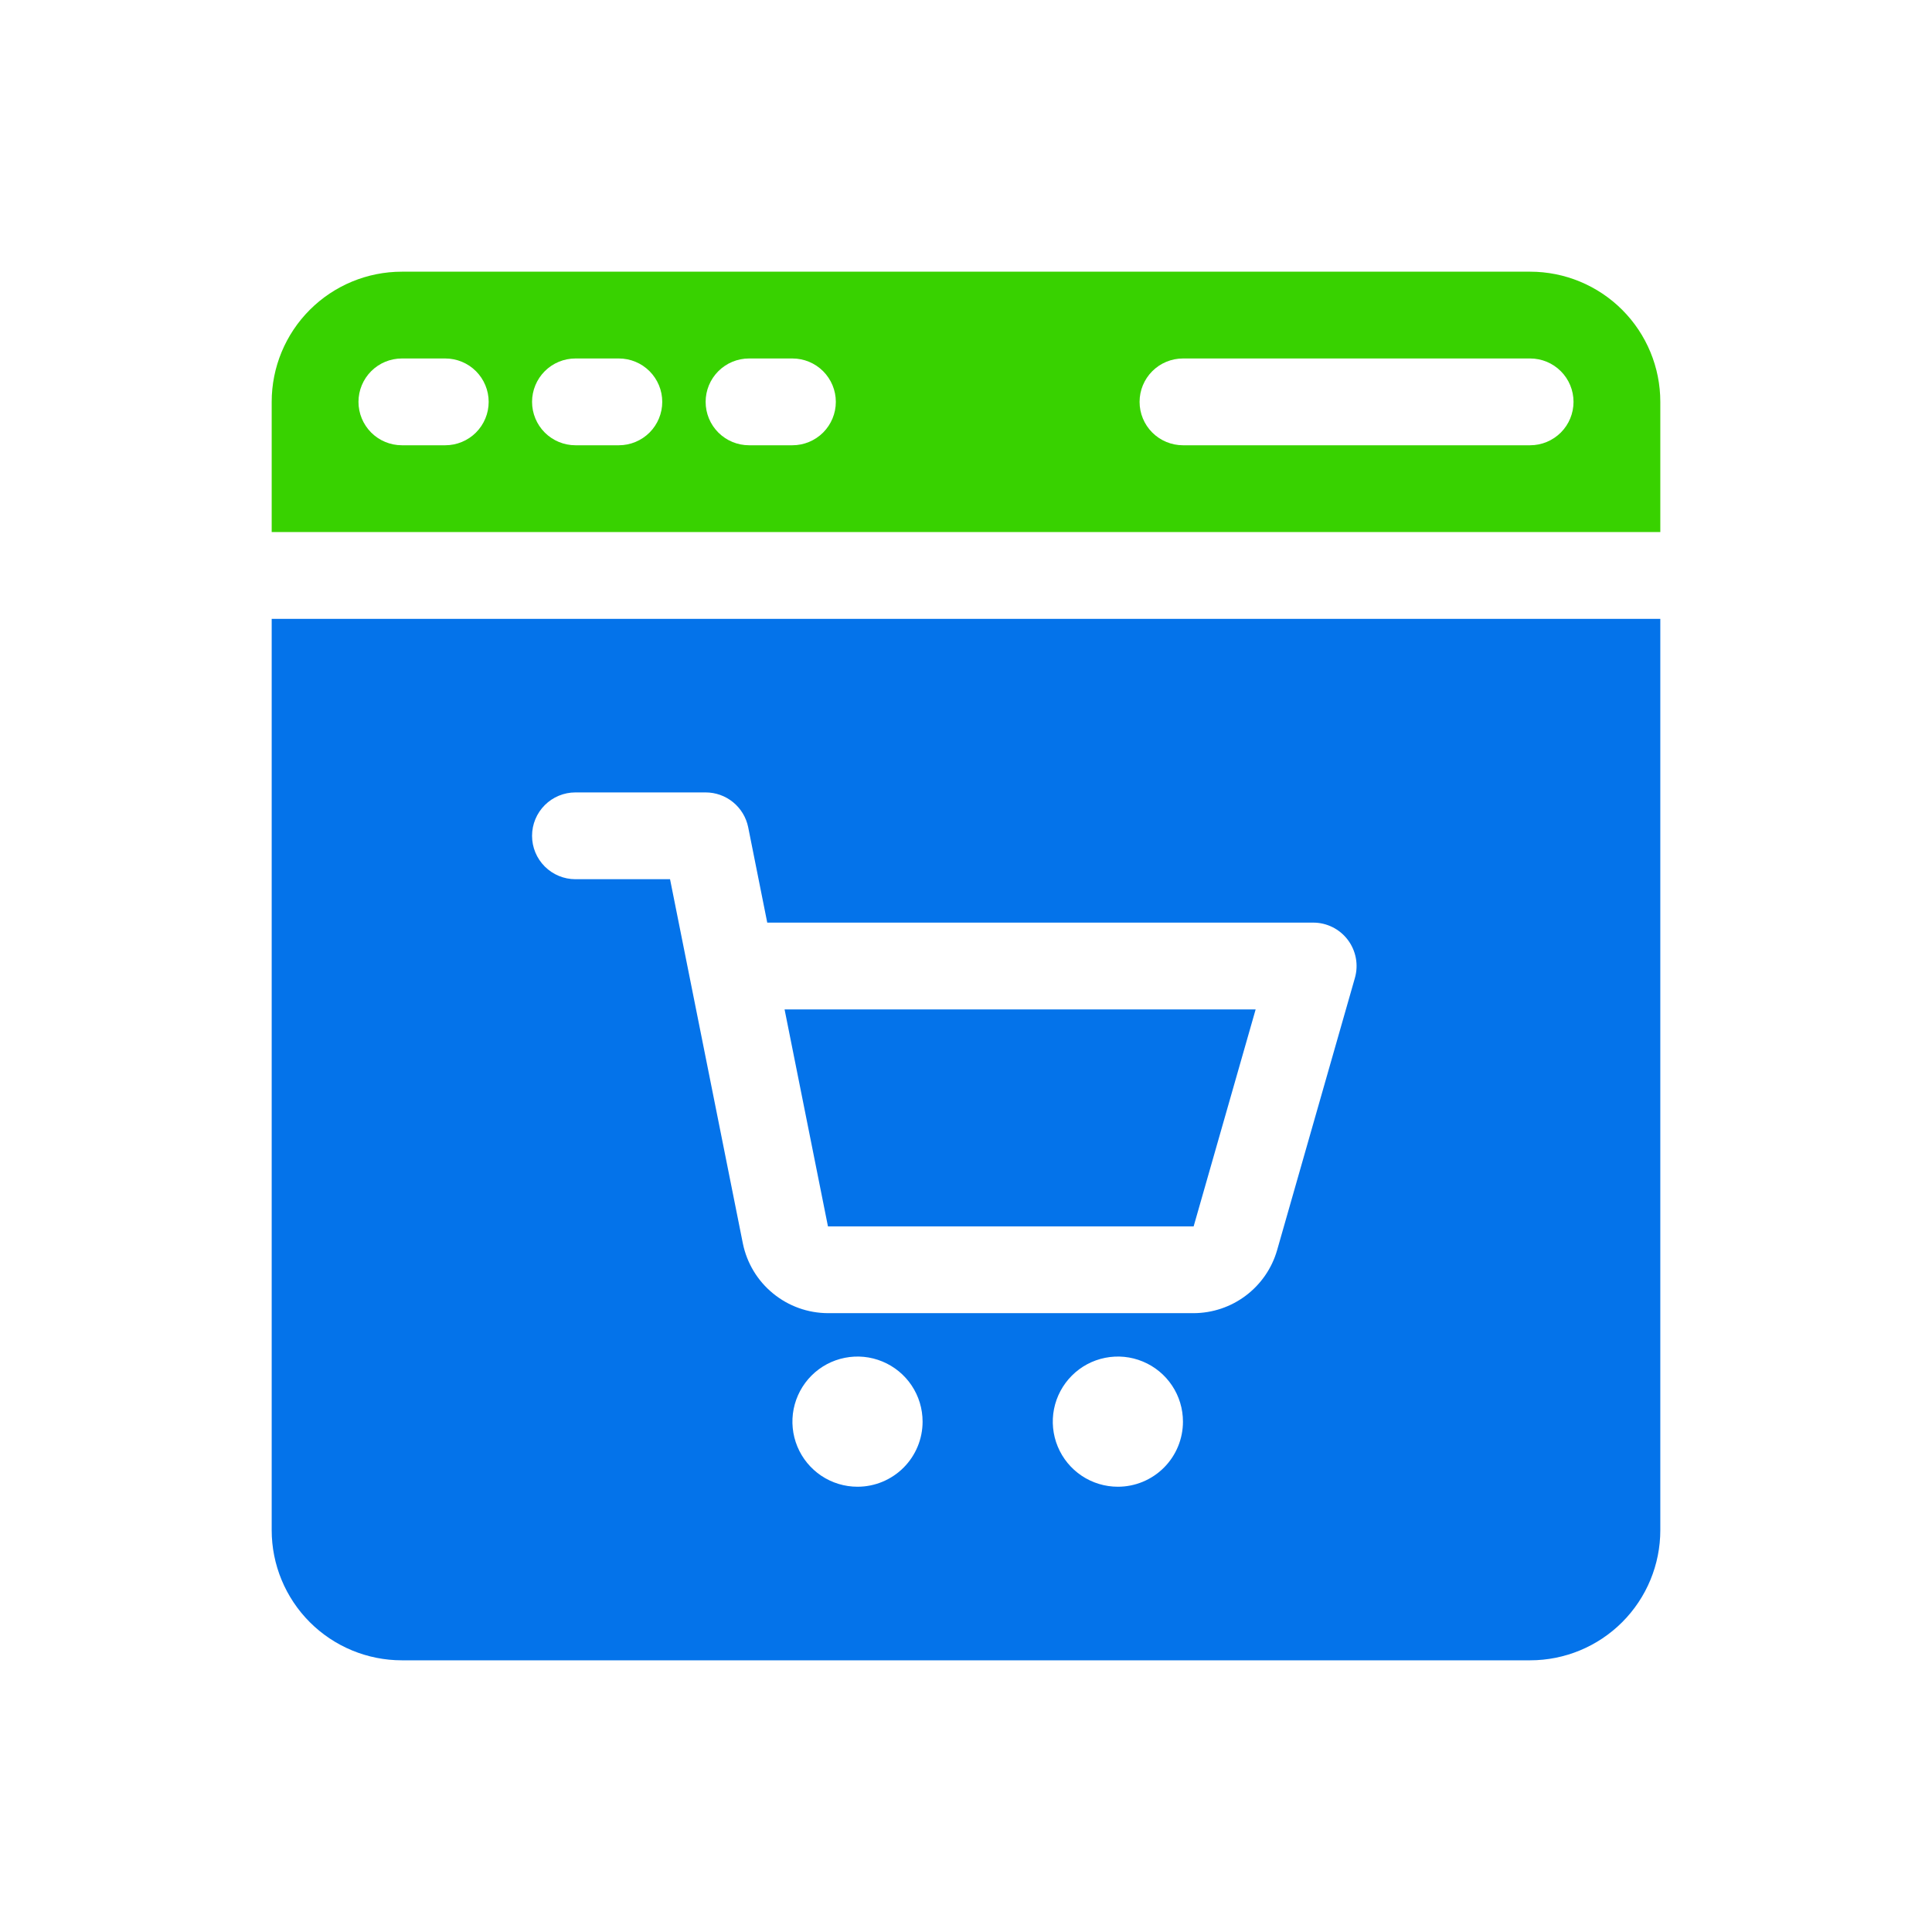 <?xml version="1.0" encoding="UTF-8"?> <svg xmlns="http://www.w3.org/2000/svg" width="64" height="64" viewBox="0 0 64 64" fill="none"><path d="M55 17.625V13.312C55 12.169 54.546 11.072 53.737 10.263C52.928 9.454 51.831 9 50.688 9H13.313C12.169 9 11.072 9.454 10.263 10.263C9.454 11.072 9 12.169 9 13.312V17.625H55ZM39.188 11.875H50.688C51.069 11.875 51.434 12.026 51.704 12.296C51.974 12.566 52.125 12.931 52.125 13.312C52.125 13.694 51.974 14.059 51.704 14.329C51.434 14.598 51.069 14.75 50.688 14.75H39.188C38.806 14.75 38.441 14.598 38.171 14.329C37.901 14.059 37.75 13.694 37.75 13.312C37.75 12.931 37.901 12.566 38.171 12.296C38.441 12.026 38.806 11.875 39.188 11.875ZM24.813 11.875H26.25C26.631 11.875 26.997 12.026 27.267 12.296C27.536 12.566 27.688 12.931 27.688 13.312C27.688 13.694 27.536 14.059 27.267 14.329C26.997 14.598 26.631 14.75 26.25 14.75H24.813C24.431 14.75 24.066 14.598 23.796 14.329C23.526 14.059 23.375 13.694 23.375 13.312C23.375 12.931 23.526 12.566 23.796 12.296C24.066 12.026 24.431 11.875 24.813 11.875ZM19.063 11.875H20.5C20.881 11.875 21.247 12.026 21.517 12.296C21.786 12.566 21.938 12.931 21.938 13.312C21.938 13.694 21.786 14.059 21.517 14.329C21.247 14.598 20.881 14.75 20.5 14.75H19.063C18.681 14.75 18.316 14.598 18.046 14.329C17.777 14.059 17.625 13.694 17.625 13.312C17.625 12.931 17.777 12.566 18.046 12.296C18.316 12.026 18.681 11.875 19.063 11.875ZM13.313 11.875H14.75C15.131 11.875 15.497 12.026 15.767 12.296C16.036 12.566 16.188 12.931 16.188 13.312C16.188 13.694 16.036 14.059 15.767 14.329C15.497 14.598 15.131 14.75 14.75 14.75H13.313C12.931 14.75 12.566 14.598 12.296 14.329C12.027 14.059 11.875 13.694 11.875 13.312C11.875 12.931 12.027 12.566 12.296 12.296C12.566 12.026 12.931 11.875 13.313 11.875Z" fill="#38D200"></path><path d="M27.427 40.625H39.541L41.595 33.438H25.99L27.427 40.625Z" fill="#0473EA"></path><path d="M9 20.5V50.688C9 51.831 9.454 52.928 10.263 53.737C11.072 54.546 12.169 55 13.312 55H50.687C51.831 55 52.928 54.546 53.737 53.737C54.546 52.928 55 51.831 55 50.688V20.5H9ZM28.406 49.25C27.98 49.25 27.563 49.124 27.208 48.887C26.854 48.65 26.577 48.313 26.414 47.919C26.251 47.525 26.208 47.091 26.291 46.673C26.375 46.255 26.58 45.871 26.881 45.569C27.183 45.267 27.567 45.062 27.986 44.979C28.404 44.896 28.837 44.938 29.231 45.102C29.625 45.265 29.962 45.541 30.199 45.896C30.436 46.25 30.562 46.667 30.562 47.094C30.562 47.666 30.335 48.214 29.931 48.618C29.526 49.023 28.978 49.25 28.406 49.25ZM37.031 49.25C36.605 49.25 36.188 49.124 35.833 48.887C35.479 48.65 35.202 48.313 35.039 47.919C34.876 47.525 34.833 47.091 34.916 46.673C35 46.255 35.205 45.871 35.507 45.569C35.808 45.267 36.192 45.062 36.611 44.979C37.029 44.896 37.462 44.938 37.856 45.102C38.25 45.265 38.587 45.541 38.824 45.896C39.061 46.25 39.187 46.667 39.187 47.094C39.187 47.666 38.96 48.214 38.556 48.618C38.151 49.023 37.603 49.25 37.031 49.25ZM44.883 32.395L42.305 41.416C42.132 42.015 41.769 42.542 41.27 42.918C40.772 43.294 40.165 43.498 39.541 43.5H27.427C26.763 43.498 26.12 43.267 25.607 42.846C25.093 42.426 24.741 41.841 24.608 41.19L22.196 29.125H19.062C18.681 29.125 18.316 28.974 18.046 28.704C17.776 28.434 17.625 28.069 17.625 27.688C17.625 27.306 17.776 26.941 18.046 26.671C18.316 26.401 18.681 26.25 19.062 26.25H23.375C23.706 26.25 24.028 26.364 24.284 26.574C24.541 26.784 24.717 27.075 24.784 27.4L25.416 30.563H43.5C43.722 30.562 43.942 30.614 44.141 30.713C44.341 30.812 44.514 30.957 44.648 31.134C44.782 31.312 44.873 31.518 44.914 31.737C44.955 31.956 44.944 32.181 44.883 32.395Z" fill="#0473EA"></path></svg> 